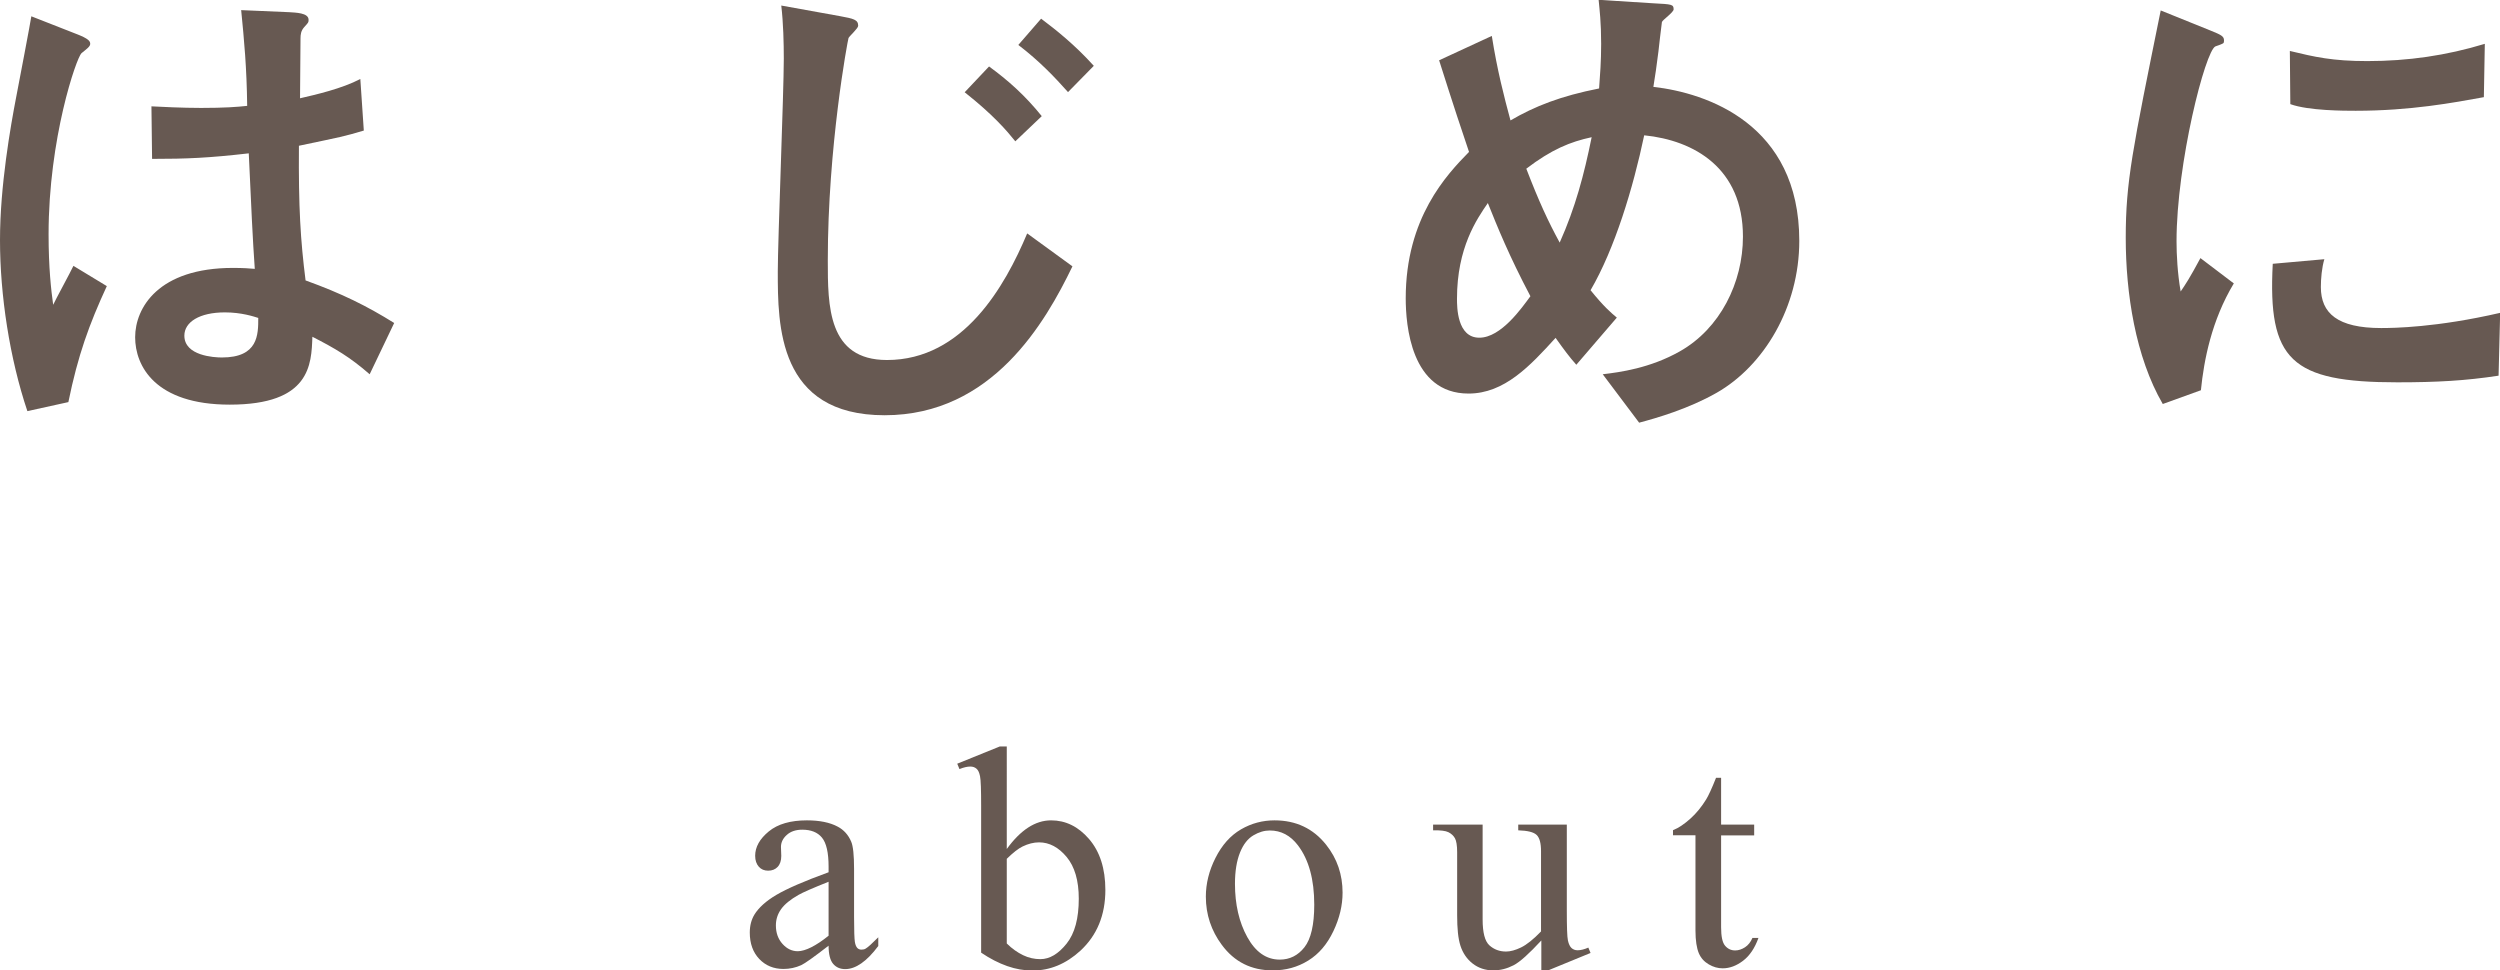 <?xml version="1.0" encoding="utf-8"?>
<!-- Generator: Adobe Illustrator 26.0.3, SVG Export Plug-In . SVG Version: 6.00 Build 0)  -->
<svg version="1.1" id="レイヤー_1" xmlns="http://www.w3.org/2000/svg" xmlns:xlink="http://www.w3.org/1999/xlink" x="0px"
	 y="0px" viewBox="0 0 157.98 61.32" style="enable-background:new 0 0 157.98 61.32;" xml:space="preserve">
<style type="text/css">
	.st0{fill:#675952;}
</style>
<g>
	<g>
		<path class="st0" d="M1.73,25.98C0.61,22.65,0,18.65,0,15.17c0-3.42,0.67-7.2,1.02-9.02c0.13-0.67,0.93-4.86,0.96-5.12l2.78,1.09
			C5.66,2.46,5.7,2.62,5.7,2.78S5.47,3.1,5.15,3.36C4.83,3.65,3.07,8.74,3.07,14.81c0,2.11,0.16,3.52,0.29,4.45
			c0.16-0.35,1.09-2.05,1.28-2.46l2.11,1.28c-1.12,2.43-1.82,4.35-2.43,7.33L1.73,25.98z M23.36,23.65
			c-1.25-1.09-2.18-1.63-3.62-2.37c-0.06,1.76-0.13,4.29-5.22,4.29c-4.7,0-5.98-2.43-5.98-4.26c0-1.86,1.47-4.38,6.18-4.38
			c0.64,0,1.06,0.03,1.38,0.06c-0.13-1.82-0.22-3.81-0.38-7.3c-2.53,0.29-3.9,0.35-6.11,0.35L9.57,6.72c0.58,0.03,1.95,0.1,3.14,0.1
			c1.47,0,2.27-0.06,2.91-0.13c-0.03-2.43-0.19-4.13-0.38-6.05l3.04,0.13c0.38,0.03,1.22,0.03,1.22,0.48c0,0.16,0,0.16-0.29,0.48
			c-0.19,0.22-0.22,0.45-0.22,0.7c0,0.58-0.03,3.71-0.03,3.78c0.96-0.22,2.66-0.61,3.81-1.22l0.22,3.26
			c-1.28,0.38-1.34,0.38-4.1,0.96c-0.03,3.9,0.1,5.98,0.42,8.51c2.3,0.83,3.9,1.63,5.6,2.69L23.36,23.65z M14.21,19.74
			c-1.6,0-2.56,0.61-2.56,1.47c0,1.28,1.89,1.38,2.37,1.38c2.3,0,2.3-1.44,2.3-2.5C16.03,20,15.26,19.74,14.21,19.74z"/>
		<path class="st0" d="M67.77,16.83c-1.7,3.52-5.06,9.41-11.87,9.41c-6.75,0-6.75-5.7-6.75-9.09c0-1.92,0.38-11.33,0.38-13.44
			c0-0.96-0.03-2.27-0.16-3.36l3.71,0.67c0.86,0.16,1.15,0.22,1.15,0.61c0,0.16-0.54,0.64-0.61,0.77
			c-0.06,0.19-1.31,6.88-1.31,14.05c0,2.88,0,6.3,3.74,6.3c4.83,0,7.46-4.67,8.86-8L67.77,16.83z M64.16,8.93
			c-0.54-0.67-1.38-1.66-3.2-3.1l1.54-1.63c1.18,0.86,2.27,1.82,3.33,3.14L64.16,8.93z M67.49,5.82c-0.83-0.93-1.79-1.95-3.14-2.98
			l1.44-1.66c0.93,0.7,2.11,1.63,3.33,2.98L67.49,5.82z"/>
		<path class="st0" d="M101.28,23.65c1.09-0.13,2.98-0.38,4.86-1.44c2.56-1.44,4-4.35,4-7.26c0-4.32-3.07-6.08-6.24-6.4
			c-0.7,3.33-1.86,7.17-3.39,9.79c0.86,1.06,1.28,1.41,1.66,1.73l-2.56,2.98c-0.45-0.51-0.74-0.9-1.31-1.7
			c-1.6,1.76-3.23,3.52-5.5,3.52c-3.65,0-3.97-4.35-3.97-6.02c0-5.09,2.59-7.81,4-9.25c-0.35-1.02-1.02-3.04-1.89-5.79l3.33-1.54
			c0.35,2.21,0.77,3.81,1.18,5.34c1.54-0.9,3.17-1.54,5.6-2.02c0.06-0.83,0.13-1.7,0.13-2.82c0-1.38-0.1-2.14-0.16-2.78l3.49,0.22
			c1.12,0.06,1.25,0.06,1.25,0.38c0,0.19-0.7,0.67-0.74,0.8c-0.06,0.45-0.19,1.57-0.22,1.86c-0.1,0.83-0.22,1.63-0.32,2.24
			c3.36,0.38,9.22,2.34,9.22,9.73c0,4.19-2.24,7.9-5.22,9.6c-1.79,1.02-3.81,1.6-4.9,1.89L101.28,23.65z M94.02,12.83
			c-0.7,1.02-1.95,2.82-1.95,6.05c0,0.51,0,2.46,1.41,2.46c1.38,0,2.69-1.89,3.23-2.62C95.36,16.16,94.62,14.33,94.02,12.83z
			 M96.45,10.66c0.8,2.08,1.38,3.33,2.11,4.67c0.99-2.21,1.54-4.29,2.02-6.66C99.23,8.96,98.05,9.44,96.45,10.66z"/>
		<path class="st0" d="M136.67,25.53c-1.73-2.98-2.34-7.01-2.34-10.5c0-3.55,0.42-5.54,2.21-14.37l3.17,1.28
			c0.64,0.26,0.83,0.35,0.83,0.61c0,0.06,0,0.16-0.06,0.19c-0.1,0.06-0.38,0.16-0.48,0.19c-0.64,0.26-2.46,7.39-2.46,12.32
			c0,0.83,0.06,2.02,0.26,3.17c0.29-0.42,0.58-0.86,1.25-2.11l2.11,1.6c-1.41,2.34-1.89,4.86-2.08,6.75L136.67,25.53z M157.89,23.74
			c-2.11,0.32-3.9,0.42-6.4,0.42c-6.72,0-8.19-1.41-7.87-7.49l3.26-0.29c-0.16,0.54-0.22,1.22-0.22,1.76c0,1.66,1.06,2.59,3.81,2.59
			c0.77,0,3.49-0.03,7.52-0.96L157.89,23.74z M156.96,6.14c-1.92,0.35-4.64,0.86-8.1,0.86c-0.7,0-2.98,0-4.13-0.42l-0.03-3.36
			c1.57,0.38,2.69,0.64,4.9,0.64c2.56,0,4.99-0.35,7.42-1.09L156.96,6.14z"/>
	</g>
</g>
<g>
	<path class="st0" d="M52.36,59.76c-0.92,0.71-1.49,1.12-1.73,1.23c-0.35,0.16-0.73,0.24-1.12,0.24c-0.62,0-1.13-0.21-1.53-0.63
		s-0.6-0.98-0.6-1.67c0-0.44,0.1-0.81,0.29-1.13c0.27-0.44,0.73-0.86,1.39-1.25s1.76-0.87,3.3-1.43v-0.35c0-0.89-0.14-1.5-0.42-1.84
		s-0.7-0.5-1.24-0.5c-0.41,0-0.74,0.11-0.98,0.33c-0.25,0.22-0.37,0.48-0.37,0.76l0.02,0.57c0,0.3-0.08,0.53-0.23,0.69
		s-0.35,0.24-0.6,0.24c-0.24,0-0.44-0.08-0.59-0.25s-0.23-0.4-0.23-0.69c0-0.56,0.29-1.07,0.86-1.54s1.38-0.7,2.41-0.7
		c0.79,0,1.45,0.13,1.95,0.4c0.38,0.2,0.67,0.52,0.85,0.95c0.12,0.28,0.18,0.85,0.18,1.72v3.04c0,0.85,0.02,1.38,0.05,1.57
		s0.09,0.32,0.16,0.39s0.16,0.1,0.26,0.1c0.1,0,0.2-0.02,0.27-0.07c0.14-0.08,0.4-0.32,0.79-0.71v0.55
		c-0.73,0.98-1.43,1.46-2.09,1.46c-0.32,0-0.57-0.11-0.76-0.33S52.36,60.3,52.36,59.76z M52.36,59.13v-3.41
		c-0.98,0.39-1.62,0.67-1.9,0.83c-0.51,0.29-0.88,0.59-1.1,0.9s-0.33,0.65-0.33,1.03c0,0.47,0.14,0.86,0.42,1.17s0.6,0.46,0.97,0.46
		C50.9,60.1,51.55,59.78,52.36,59.13z"/>
	<path class="st0" d="M63.62,53.65c0.87-1.2,1.8-1.81,2.8-1.81c0.92,0,1.72,0.39,2.4,1.18s1.03,1.86,1.03,3.22
		c0,1.59-0.53,2.87-1.58,3.84c-0.91,0.83-1.91,1.25-3.03,1.25c-0.52,0-1.05-0.09-1.59-0.28s-1.09-0.47-1.65-0.85v-9.27
		c0-1.02-0.02-1.64-0.07-1.88s-0.12-0.39-0.23-0.48s-0.23-0.13-0.39-0.13c-0.18,0-0.41,0.05-0.68,0.16l-0.14-0.34l2.69-1.09h0.44
		V53.65z M63.62,54.27v5.35c0.33,0.33,0.68,0.57,1.03,0.74s0.72,0.25,1.09,0.25c0.59,0,1.14-0.33,1.66-0.98s0.77-1.6,0.77-2.84
		c0-1.15-0.26-2.03-0.77-2.64s-1.09-0.92-1.74-0.92c-0.34,0-0.69,0.09-1.04,0.26C64.35,53.62,64.02,53.88,63.62,54.27z"/>
	<path class="st0" d="M80.54,51.84c1.35,0,2.44,0.51,3.26,1.54c0.7,0.88,1.04,1.89,1.04,3.03c0,0.8-0.19,1.61-0.58,2.43
		s-0.91,1.44-1.59,1.86s-1.42,0.62-2.25,0.62c-1.35,0-2.42-0.54-3.21-1.61c-0.67-0.9-1.01-1.92-1.01-3.05c0-0.82,0.2-1.64,0.61-2.45
		s0.94-1.41,1.61-1.8S79.8,51.84,80.54,51.84z M80.24,52.48c-0.34,0-0.69,0.1-1.04,0.31s-0.63,0.56-0.84,1.08s-0.32,1.18-0.32,1.98
		c0,1.3,0.26,2.43,0.78,3.37s1.2,1.42,2.05,1.42c0.63,0,1.15-0.26,1.56-0.78s0.62-1.42,0.62-2.69c0-1.59-0.34-2.84-1.03-3.75
		C81.54,52.79,80.95,52.48,80.24,52.48z"/>
	<path class="st0" d="M99.01,52.11v5.42c0,1.04,0.02,1.67,0.07,1.9s0.13,0.39,0.23,0.48s0.23,0.14,0.38,0.14
		c0.2,0,0.43-0.06,0.68-0.17l0.14,0.34l-2.68,1.1H97.4v-1.89c-0.77,0.83-1.35,1.36-1.76,1.57s-0.83,0.32-1.28,0.32
		c-0.5,0-0.94-0.15-1.3-0.43s-0.62-0.66-0.77-1.12s-0.21-1.1-0.21-1.93v-3.99c0-0.42-0.05-0.72-0.14-0.88s-0.23-0.29-0.41-0.38
		s-0.5-0.13-0.97-0.12v-0.36h3.13v5.99c0,0.83,0.14,1.38,0.43,1.64s0.64,0.39,1.05,0.39c0.28,0,0.6-0.09,0.95-0.26
		s0.78-0.51,1.26-1.01v-5.07c0-0.51-0.09-0.85-0.28-1.03s-0.57-0.27-1.16-0.29v-0.36H99.01z"/>
	<path class="st0" d="M108.76,49.17v2.94h2.09v0.68h-2.09v5.8c0,0.58,0.08,0.97,0.25,1.17s0.38,0.3,0.64,0.3
		c0.21,0,0.42-0.07,0.62-0.2s0.36-0.33,0.47-0.59h0.38c-0.23,0.64-0.55,1.12-0.97,1.44s-0.85,0.48-1.29,0.48
		c-0.3,0-0.59-0.08-0.88-0.25s-0.5-0.4-0.63-0.71s-0.21-0.79-0.21-1.43v-6.02h-1.42v-0.32c0.36-0.14,0.72-0.39,1.1-0.73
		s0.71-0.75,1-1.22c0.15-0.25,0.36-0.7,0.62-1.36H108.76z"/>
</g>
</svg>
